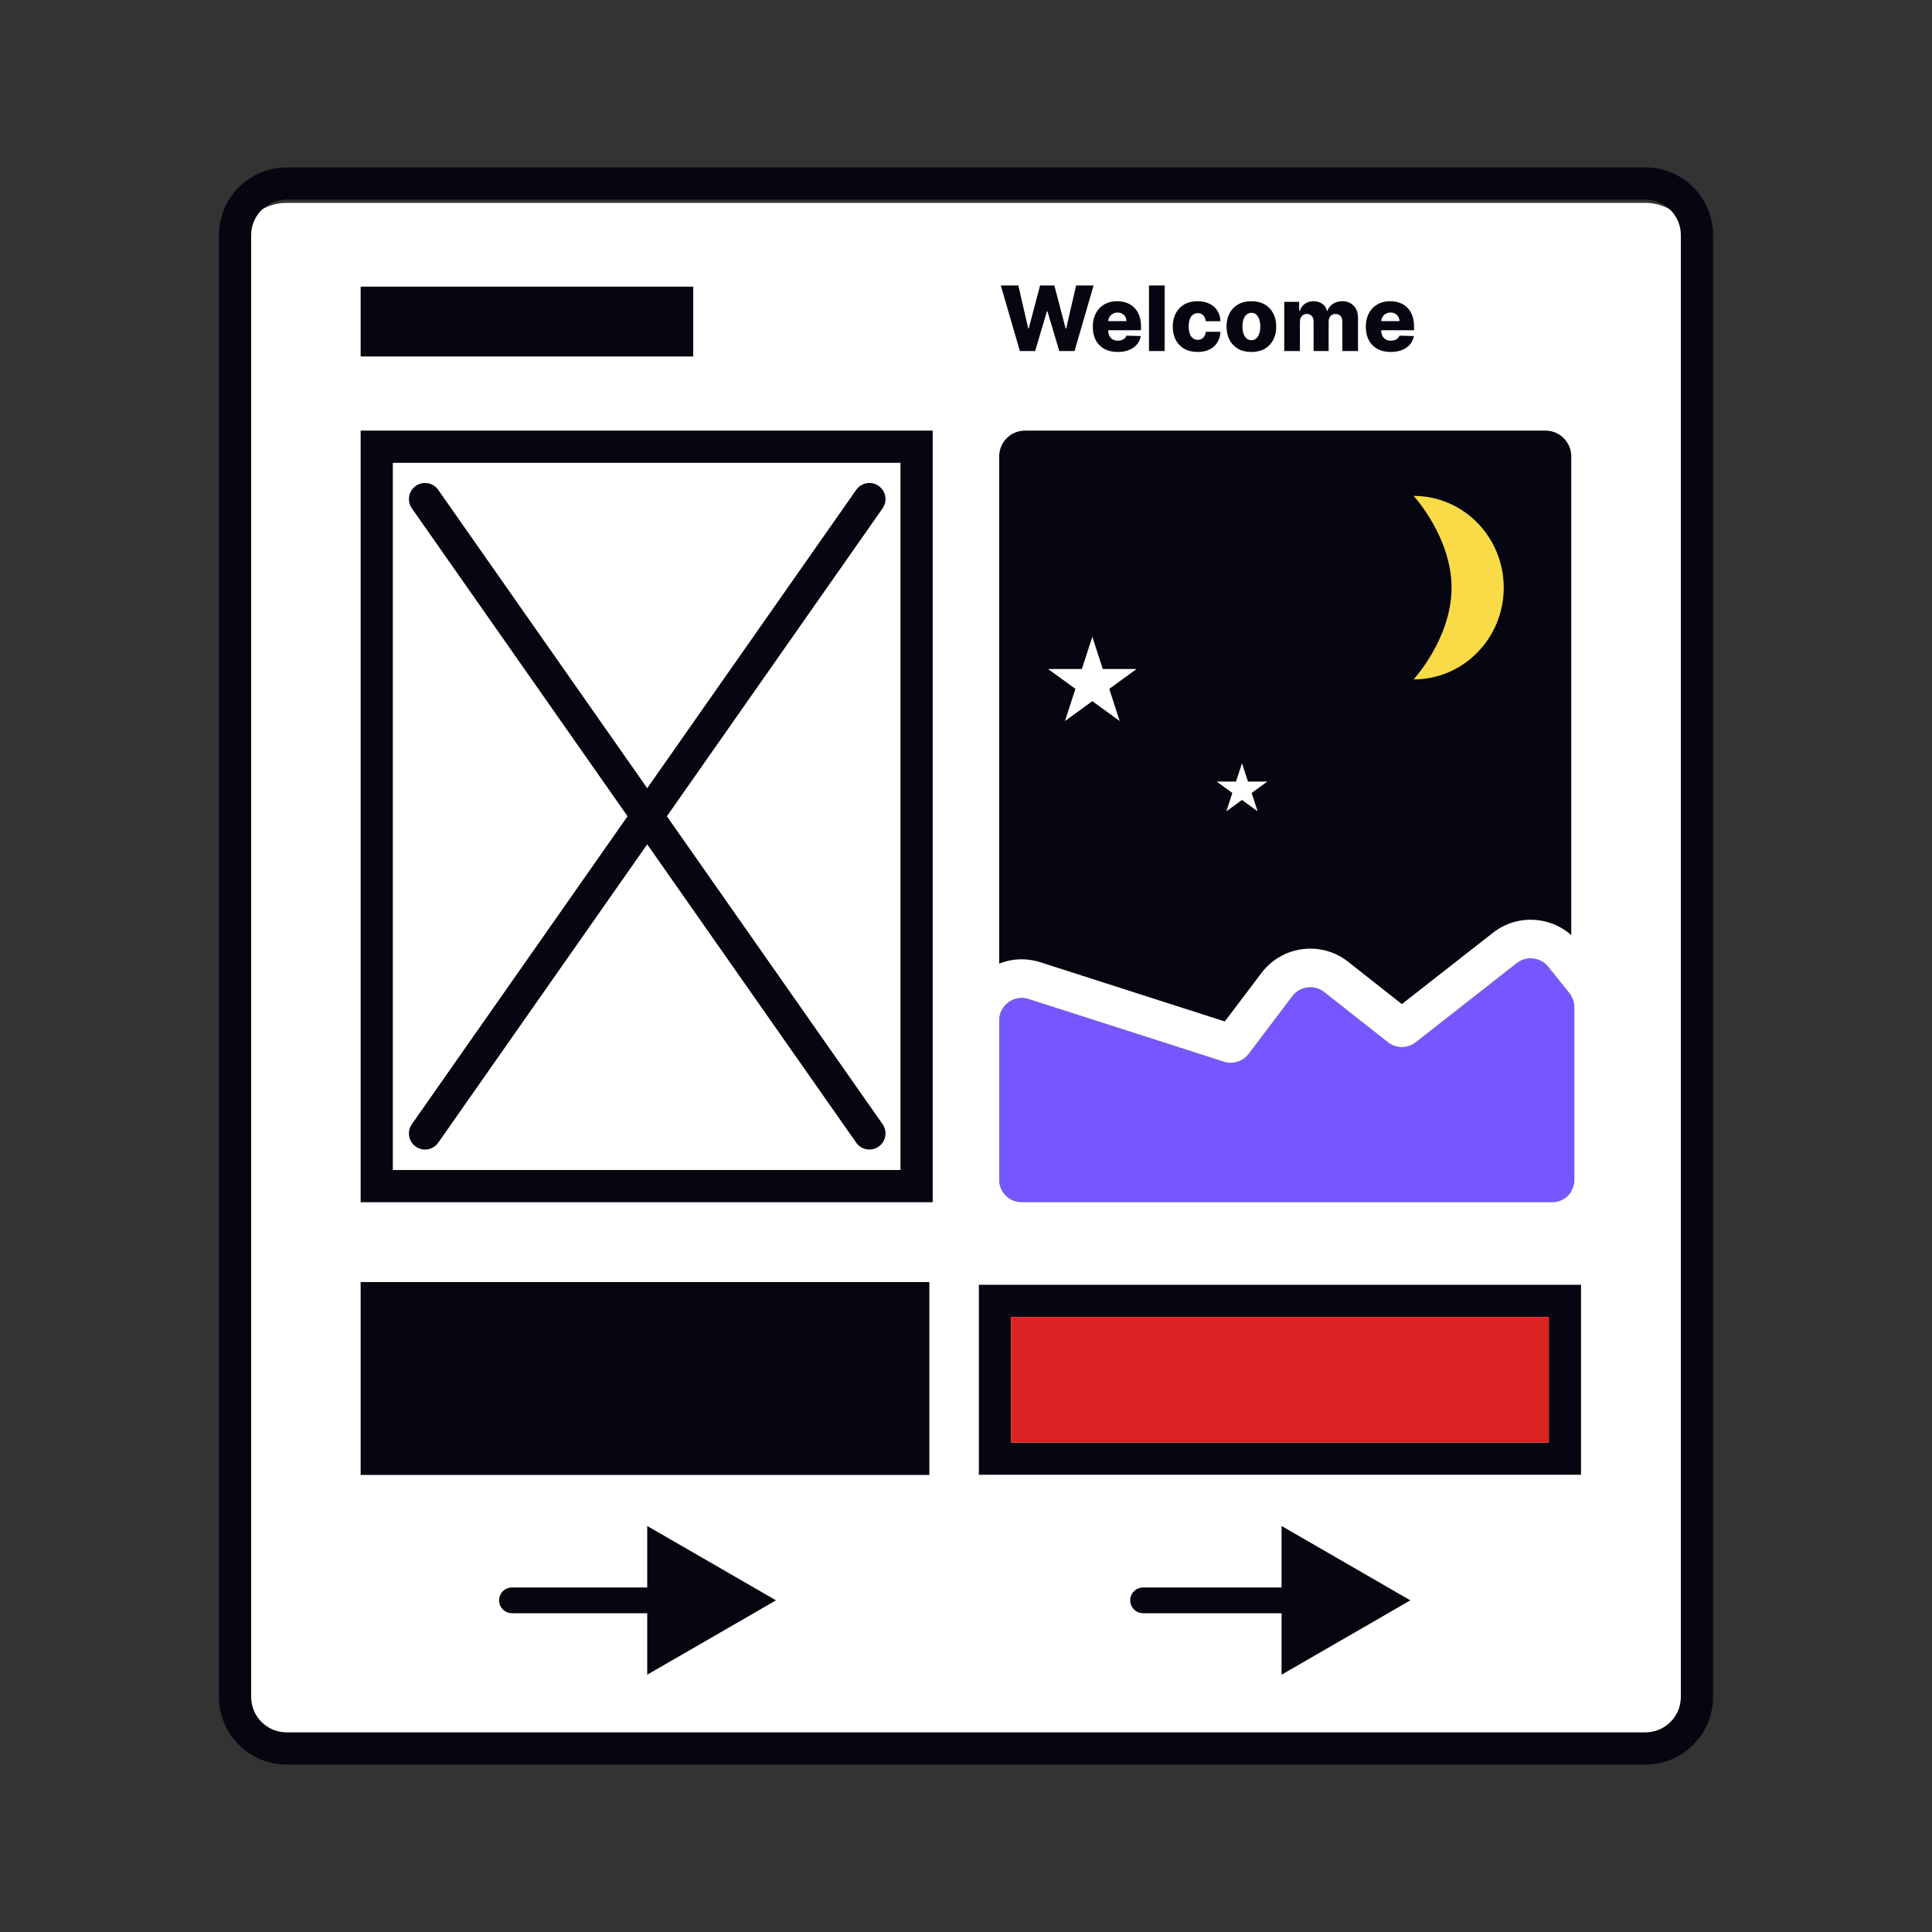 <svg width="600" height="600" viewBox="0 0 600 600" fill="none" xmlns="http://www.w3.org/2000/svg">
<rect x="0" y="0" width="600" height="600" fill="#333333" stroke="none"/>
<path d="M73 79.846C73 70.542 80.163 63 89 63H511C519.837 63 527 70.542 527 79.846V524.154C527 533.458 519.837 541 511 541H89C80.163 541 73 533.458 73 524.154V79.846Z" fill="white"/>
<path fill-rule="evenodd" clip-rule="evenodd" d="M68 73C68 61.402 77.402 52 89 52H511C522.598 52 532 61.402 532 73V527C532 538.598 522.598 548 511 548H89C77.402 548 68 538.598 68 527V73ZM89 62C82.925 62 78 66.925 78 73V527C78 533.075 82.925 538 89 538H511C517.075 538 522 533.075 522 527V73C522 66.925 517.075 62 511 62H89Z" fill="#05060F"/>
<path d="M112 133.73H289.655V373.358H112V133.73Z" fill="white"/>
<path fill-rule="evenodd" clip-rule="evenodd" d="M279.655 143.73H122V363.358H279.655V143.73ZM112 133.73V373.358H289.655V133.73H112Z" fill="#05060F"/>
<path d="M310.312 141.73C310.312 137.312 313.894 133.73 318.312 133.73H479.967C484.386 133.73 487.967 137.312 487.967 141.73V373.358H310.312V141.73Z" fill="#05060F"/>
<path d="M112 398.146H288.622V458.053H112V398.146Z" fill="#05060F"/>
<path fill-rule="evenodd" clip-rule="evenodd" d="M304 399H491V458H304V399ZM314 409V448H481V409H314Z" fill="#05060F"/>
<path d="M314 409H481V448H314V409Z" fill="#DB2323"/>
<path fill-rule="evenodd" clip-rule="evenodd" d="M272.869 150.903C275.131 152.488 275.68 155.605 274.096 157.867L136.096 354.867C134.511 357.129 131.393 357.678 129.132 356.094C126.87 354.509 126.321 351.391 127.905 349.13L265.905 152.13C267.49 149.868 270.607 149.319 272.869 150.903Z" fill="#05060F"/>
<path fill-rule="evenodd" clip-rule="evenodd" d="M129.131 150.903C126.869 152.488 126.32 155.605 127.904 157.867L265.904 354.867C267.489 357.129 270.607 357.678 272.868 356.094C275.13 354.509 275.679 351.391 274.095 349.13L136.095 152.13C134.51 149.868 131.393 149.319 129.131 150.903Z" fill="#05060F"/>
<rect x="112" y="89.019" width="103.288" height="21.69" fill="#05060F"/>
<path d="M317.313 373.357H482C485.866 373.357 489 370.223 489 366.357V312.914C489 311.322 488.458 309.778 487.462 308.536L480.826 300.259C478.427 297.266 474.068 296.761 471.049 299.126L439.671 323.7C437.13 325.69 433.558 325.685 431.023 323.687L411.256 308.115C408.176 305.689 403.705 306.264 401.341 309.391L387.804 327.289C386.01 329.661 382.913 330.64 380.082 329.731L319.452 310.269C314.934 308.819 310.312 312.189 310.312 316.934V366.357C310.312 370.223 313.447 373.357 317.313 373.357Z" fill="#7657FF"/>
<path fill-rule="evenodd" clip-rule="evenodd" d="M482 385.356H317.313C306.819 385.356 298.312 376.849 298.312 366.356V316.933C298.312 304.053 310.856 294.905 323.12 298.842L380.372 317.22L391.77 302.151C398.188 293.664 410.324 292.102 418.682 298.687L411.256 308.113C408.176 305.687 403.705 306.263 401.341 309.389L387.804 327.287C386.01 329.659 382.913 330.639 380.082 329.73L319.452 310.268C314.934 308.817 310.312 312.188 310.312 316.933V366.356C310.312 370.222 313.447 373.356 317.313 373.356H482C485.866 373.356 489 370.222 489 366.356V312.913C489 311.321 488.458 309.776 487.462 308.534L480.826 300.257C478.427 297.265 474.068 296.76 471.049 299.124L439.671 323.698C437.13 325.688 433.558 325.683 431.023 323.686L411.256 308.113L418.682 298.687L435.364 311.829L463.65 289.677C471.845 283.259 483.678 284.63 490.189 292.751L496.824 301.028C499.527 304.399 501 308.591 501 312.913V366.356C501 376.849 492.494 385.356 482 385.356Z" fill="white"/>
<path d="M467 182.5C467 198.24 454.464 211 439 211C439 211 450.79 198.24 450.79 182.5C450.79 166.76 439 154 439 154C454.464 154 467 166.76 467 182.5Z" fill="#F8DB46"/>
<path d="M316.735 109.02L310.809 88.656H316.248L319.32 102H319.489L322.999 88.656H327.434L330.944 102.03H331.113L334.195 88.656H339.624L333.708 109.02H328.965L325.296 96.671H325.137L321.468 109.02H316.735Z" fill="#05060F"/>
<path d="M347.101 109.308C345.504 109.308 344.125 108.993 342.965 108.364C341.811 107.727 340.923 106.822 340.3 105.649C339.684 104.469 339.375 103.067 339.375 101.443C339.375 99.865 339.687 98.487 340.31 97.307C340.933 96.12 341.811 95.199 342.945 94.543C344.078 93.88 345.414 93.548 346.952 93.548C348.039 93.548 349.034 93.717 349.935 94.055C350.837 94.394 351.615 94.894 352.272 95.557C352.928 96.22 353.438 97.038 353.803 98.013C354.167 98.981 354.35 100.091 354.35 101.344V102.557H341.076V99.733H349.826C349.819 99.216 349.696 98.755 349.458 98.351C349.219 97.947 348.891 97.632 348.473 97.406C348.062 97.174 347.588 97.058 347.051 97.058C346.508 97.058 346.021 97.181 345.59 97.426C345.159 97.665 344.818 97.993 344.566 98.41C344.314 98.822 344.181 99.289 344.168 99.812V102.686C344.168 103.309 344.291 103.856 344.536 104.327C344.781 104.791 345.129 105.152 345.58 105.411C346.031 105.669 346.568 105.798 347.191 105.798C347.622 105.798 348.013 105.739 348.364 105.619C348.715 105.5 349.017 105.324 349.269 105.092C349.521 104.86 349.71 104.575 349.836 104.237L354.3 104.366C354.114 105.367 353.707 106.239 353.077 106.982C352.454 107.717 351.635 108.291 350.621 108.702C349.607 109.106 348.434 109.308 347.101 109.308Z" fill="#05060F"/>
<path d="M361.695 88.656V109.02H356.833V88.656H361.695Z" fill="#05060F"/>
<path d="M371.919 109.308C370.309 109.308 368.926 108.977 367.773 108.314C366.626 107.651 365.745 106.73 365.128 105.55C364.512 104.363 364.203 102.991 364.203 101.433C364.203 99.869 364.512 98.497 365.128 97.317C365.751 96.13 366.636 95.206 367.783 94.543C368.936 93.88 370.312 93.548 371.909 93.548C373.321 93.548 374.551 93.803 375.598 94.314C376.652 94.824 377.474 95.547 378.064 96.481C378.661 97.41 378.976 98.5 379.009 99.753H374.465C374.372 98.971 374.107 98.358 373.669 97.913C373.239 97.469 372.675 97.247 371.979 97.247C371.416 97.247 370.922 97.406 370.498 97.724C370.073 98.036 369.742 98.5 369.503 99.117C369.271 99.726 369.155 100.482 369.155 101.384C369.155 102.285 369.271 103.047 369.503 103.67C369.742 104.287 370.073 104.754 370.498 105.072C370.922 105.384 371.416 105.54 371.979 105.54C372.43 105.54 372.828 105.444 373.172 105.251C373.524 105.059 373.812 104.777 374.037 104.406C374.263 104.028 374.405 103.571 374.465 103.034H379.009C378.962 104.294 378.648 105.394 378.064 106.335C377.488 107.277 376.676 108.009 375.628 108.533C374.587 109.05 373.351 109.308 371.919 109.308Z" fill="#05060F"/>
<path d="M388.626 109.308C387.022 109.308 385.643 108.98 384.49 108.324C383.343 107.661 382.458 106.74 381.835 105.56C381.219 104.373 380.911 102.998 380.911 101.433C380.911 99.862 381.219 98.487 381.835 97.307C382.458 96.12 383.343 95.199 384.49 94.543C385.643 93.88 387.022 93.548 388.626 93.548C390.231 93.548 391.606 93.88 392.753 94.543C393.906 95.199 394.791 96.12 395.408 97.307C396.031 98.487 396.342 99.862 396.342 101.433C396.342 102.998 396.031 104.373 395.408 105.56C394.791 106.74 393.906 107.661 392.753 108.324C391.606 108.98 390.231 109.308 388.626 109.308ZM388.656 105.639C389.24 105.639 389.733 105.46 390.138 105.102C390.542 104.744 390.85 104.247 391.062 103.611C391.281 102.974 391.391 102.239 391.391 101.403C391.391 100.555 391.281 99.812 391.062 99.176C390.85 98.54 390.542 98.043 390.138 97.685C389.733 97.327 389.24 97.148 388.656 97.148C388.053 97.148 387.543 97.327 387.125 97.685C386.714 98.043 386.399 98.54 386.18 99.176C385.968 99.812 385.862 100.555 385.862 101.403C385.862 102.239 385.968 102.974 386.18 103.611C386.399 104.247 386.714 104.744 387.125 105.102C387.543 105.46 388.053 105.639 388.656 105.639Z" fill="#05060F"/>
<path d="M398.833 109.02V93.747H403.457V96.551H403.626C403.944 95.623 404.481 94.891 405.237 94.354C405.992 93.817 406.894 93.548 407.941 93.548C409.002 93.548 409.91 93.82 410.665 94.364C411.421 94.907 411.902 95.636 412.107 96.551H412.266C412.551 95.643 413.108 94.917 413.937 94.374C414.765 93.823 415.743 93.548 416.87 93.548C418.315 93.548 419.488 94.012 420.39 94.94C421.291 95.862 421.742 97.128 421.742 98.739V109.02H416.88V99.852C416.88 99.09 416.684 98.51 416.293 98.112C415.902 97.708 415.395 97.506 414.772 97.506C414.103 97.506 413.576 97.724 413.191 98.162C412.813 98.593 412.624 99.173 412.624 99.902V109.02H407.951V99.803C407.951 99.093 407.759 98.533 407.374 98.122C406.99 97.711 406.483 97.506 405.853 97.506C405.429 97.506 405.054 97.608 404.729 97.814C404.405 98.013 404.149 98.298 403.964 98.669C403.785 99.04 403.695 99.478 403.695 99.981V109.02H398.833Z" fill="#05060F"/>
<path d="M431.894 109.308C430.297 109.308 428.918 108.993 427.758 108.364C426.604 107.727 425.716 106.822 425.093 105.649C424.477 104.469 424.168 103.067 424.168 101.443C424.168 99.865 424.48 98.487 425.103 97.307C425.726 96.12 426.604 95.199 427.738 94.543C428.871 93.88 430.207 93.548 431.745 93.548C432.832 93.548 433.826 93.717 434.728 94.055C435.629 94.394 436.408 94.894 437.065 95.557C437.721 96.22 438.231 97.038 438.596 98.013C438.96 98.981 439.143 100.091 439.143 101.344V102.557H425.869V99.733H434.619C434.612 99.216 434.489 98.755 434.251 98.351C434.012 97.947 433.684 97.632 433.266 97.406C432.855 97.174 432.381 97.058 431.844 97.058C431.301 97.058 430.814 97.181 430.383 97.426C429.952 97.665 429.611 97.993 429.359 98.41C429.107 98.822 428.974 99.289 428.961 99.812V102.686C428.961 103.309 429.084 103.856 429.329 104.327C429.574 104.791 429.922 105.152 430.373 105.411C430.824 105.669 431.361 105.798 431.984 105.798C432.415 105.798 432.806 105.739 433.157 105.619C433.508 105.5 433.81 105.324 434.062 105.092C434.314 104.86 434.503 104.575 434.629 104.237L439.093 104.366C438.907 105.367 438.5 106.239 437.87 106.982C437.247 107.717 436.428 108.291 435.414 108.702C434.4 109.106 433.227 109.308 431.894 109.308Z" fill="#05060F"/>
<path d="M385.712 237.018L387.567 242.727H393.571L388.714 246.256L390.569 251.966L385.712 248.437L380.855 251.966L382.711 246.256L377.854 242.727H383.857L385.712 237.018Z" fill="white"/>
<path d="M339.234 197.768L342.48 207.759H352.986L344.487 213.935L347.733 223.926L339.234 217.751L330.734 223.926L333.981 213.935L325.481 207.759H335.987L339.234 197.768Z" fill="white"/>
<path fill-rule="evenodd" clip-rule="evenodd" d="M398 473.906L438 497L398 520.094V501H355C352.791 501 351 499.209 351 497C351 494.791 352.791 493 355 493H398V473.906Z" fill="#05060F"/>
<path fill-rule="evenodd" clip-rule="evenodd" d="M201 473.906L241 497L201 520.094V501H159C156.791 501 155 499.209 155 497C155 494.791 156.791 493 159 493H201V473.906Z" fill="#05060F"/>
</svg>
